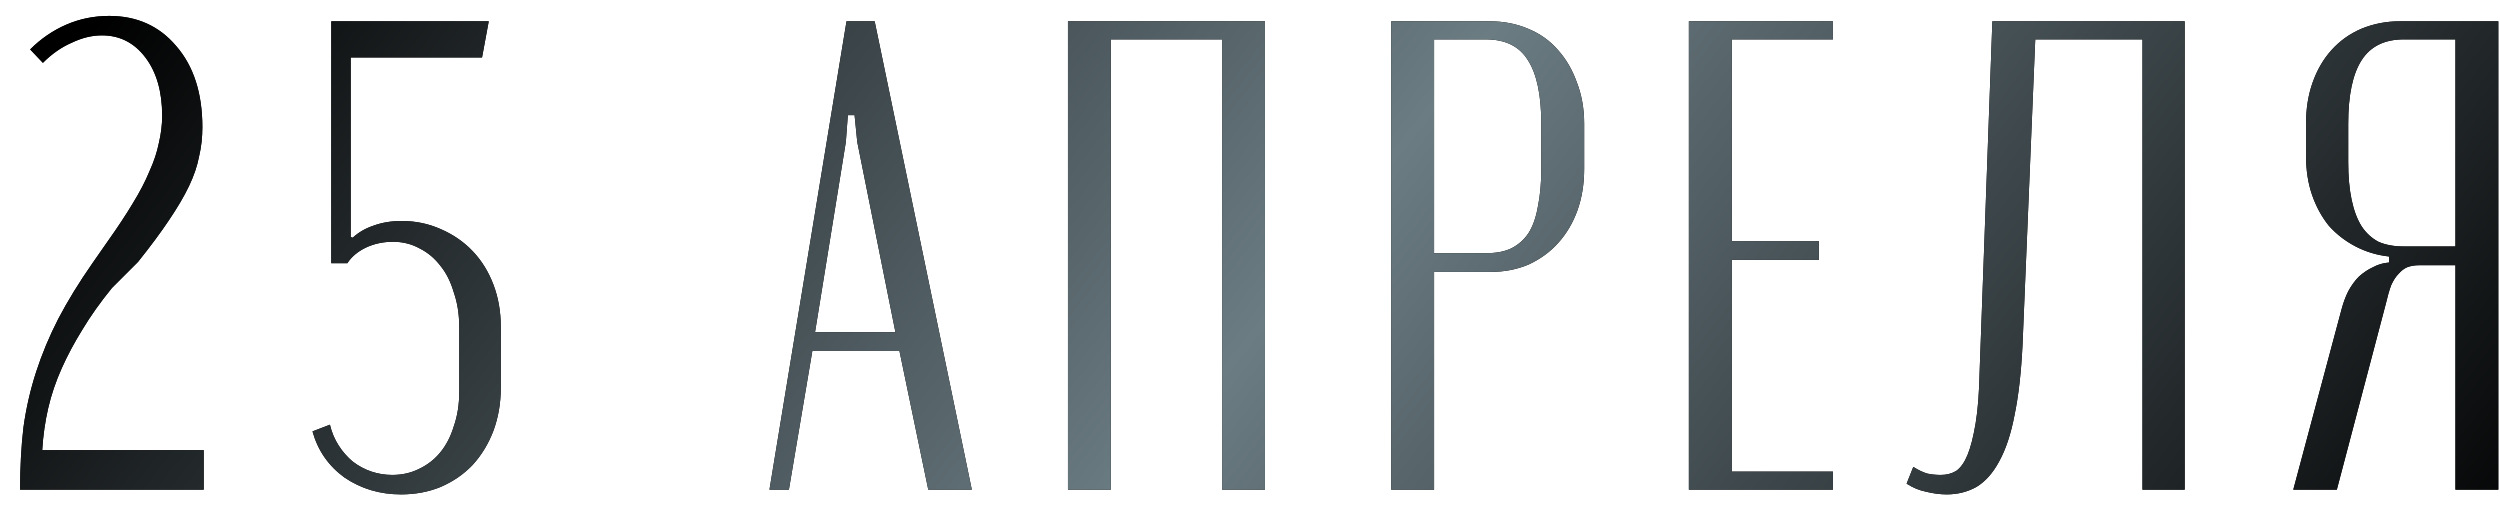 <?xml version="1.0" encoding="UTF-8"?> <svg xmlns="http://www.w3.org/2000/svg" width="97" height="20" viewBox="0 0 97 20" fill="none"> <path d="M1.17 1.918C1.586 1.502 2.054 1.181 2.574 0.956C3.094 0.731 3.649 0.618 4.238 0.618C5.313 0.618 6.179 1.008 6.838 1.788C7.514 2.568 7.852 3.617 7.852 4.934C7.852 5.333 7.809 5.714 7.722 6.078C7.653 6.442 7.523 6.823 7.332 7.222C7.141 7.621 6.881 8.063 6.552 8.548C6.24 9.016 5.841 9.553 5.356 10.16L4.342 11.174C3.891 11.729 3.51 12.266 3.198 12.786C2.886 13.289 2.617 13.791 2.392 14.294C2.167 14.797 1.993 15.308 1.872 15.828C1.751 16.348 1.673 16.894 1.638 17.466H7.904V19H0.78C0.78 18.133 0.823 17.327 0.91 16.582C1.014 15.837 1.179 15.117 1.404 14.424C1.629 13.731 1.915 13.046 2.262 12.37C2.626 11.677 3.068 10.957 3.588 10.212L4.186 9.354C4.567 8.817 4.888 8.331 5.148 7.898C5.425 7.447 5.642 7.031 5.798 6.65C5.971 6.269 6.093 5.905 6.162 5.558C6.249 5.194 6.292 4.839 6.292 4.492C6.292 3.556 6.075 2.802 5.642 2.23C5.209 1.658 4.645 1.372 3.952 1.372C3.571 1.372 3.181 1.467 2.782 1.658C2.383 1.831 2.011 2.091 1.664 2.438L1.17 1.918ZM12.801 16.478C12.87 16.773 12.983 17.041 13.139 17.284C13.295 17.527 13.477 17.735 13.685 17.908C13.911 18.081 14.153 18.211 14.413 18.298C14.673 18.385 14.942 18.428 15.219 18.428C15.601 18.428 15.947 18.35 16.259 18.194C16.588 18.038 16.866 17.821 17.091 17.544C17.317 17.267 17.49 16.929 17.611 16.53C17.75 16.131 17.819 15.689 17.819 15.204V12.708C17.819 12.205 17.75 11.755 17.611 11.356C17.49 10.94 17.317 10.593 17.091 10.316C16.866 10.021 16.597 9.796 16.285 9.64C15.973 9.467 15.627 9.38 15.245 9.38C14.864 9.38 14.508 9.458 14.179 9.614C13.867 9.77 13.633 9.969 13.477 10.212H12.853V0.826H18.963L18.703 2.23H13.607V9.198L13.685 9.224C13.911 9.016 14.179 8.86 14.491 8.756C14.82 8.635 15.184 8.574 15.583 8.574C16.12 8.574 16.623 8.678 17.091 8.886C17.576 9.094 17.992 9.38 18.339 9.744C18.686 10.108 18.954 10.541 19.145 11.044C19.336 11.547 19.431 12.093 19.431 12.682V15.048C19.431 15.637 19.336 16.192 19.145 16.712C18.954 17.215 18.686 17.657 18.339 18.038C17.992 18.402 17.576 18.688 17.091 18.896C16.623 19.087 16.112 19.182 15.557 19.182C14.742 19.182 14.014 18.965 13.373 18.532C12.749 18.081 12.333 17.483 12.125 16.738L12.801 16.478ZM29.855 19H30.609L31.519 13.618H34.899L36.017 19H37.707L33.937 0.826H32.845L29.855 19ZM32.897 4.466H33.157L33.261 5.506L34.743 12.89H31.623L32.819 5.506L32.897 4.466ZM41.437 19H43.101V1.528H47.417V19H49.081V0.826H41.437V19ZM53.978 0.826V19H55.642V10.55H57.826C58.363 10.55 58.857 10.455 59.308 10.264C59.758 10.056 60.14 9.779 60.452 9.432C60.781 9.068 61.032 8.643 61.206 8.158C61.379 7.673 61.466 7.135 61.466 6.546V4.804C61.466 4.215 61.37 3.677 61.18 3.192C61.007 2.707 60.764 2.291 60.452 1.944C60.14 1.58 59.75 1.303 59.282 1.112C58.831 0.921 58.337 0.826 57.8 0.826H53.978ZM59.802 6.546C59.802 7.101 59.758 7.586 59.672 8.002C59.602 8.418 59.481 8.765 59.308 9.042C59.135 9.302 58.909 9.501 58.632 9.64C58.372 9.761 58.06 9.822 57.696 9.822H55.642V1.528H57.644C58.407 1.528 58.953 1.797 59.282 2.334C59.629 2.871 59.802 3.695 59.802 4.804V6.546ZM65.528 0.826V19H71.118V18.298H67.192V10.082H70.573V9.354H67.192V1.528H71.118V0.826H65.528ZM73.976 18.766C74.219 18.922 74.47 19.026 74.73 19.078C75.007 19.147 75.276 19.182 75.536 19.182C75.952 19.182 76.333 19.087 76.68 18.896C77.027 18.688 77.321 18.359 77.564 17.908C77.824 17.44 78.023 16.842 78.162 16.114C78.318 15.369 78.422 14.459 78.474 13.384L78.968 1.528H83.128V19H84.766V0.826H77.304L76.81 14.398C76.793 15.23 76.741 15.906 76.654 16.426C76.567 16.946 76.463 17.353 76.342 17.648C76.221 17.943 76.073 18.151 75.9 18.272C75.727 18.376 75.527 18.428 75.302 18.428C75.129 18.428 74.955 18.411 74.782 18.376C74.609 18.324 74.427 18.237 74.236 18.116L73.976 18.766ZM96.935 0.826H93.113C92.593 0.826 92.099 0.921 91.631 1.112C91.18 1.303 90.79 1.58 90.461 1.944C90.149 2.291 89.906 2.707 89.733 3.192C89.559 3.677 89.473 4.215 89.473 4.804V6.026C89.473 6.598 89.551 7.109 89.707 7.56C89.863 8.011 90.079 8.409 90.357 8.756C90.651 9.085 90.998 9.354 91.397 9.562C91.795 9.77 92.229 9.9 92.697 9.952V10.186C92.471 10.203 92.263 10.264 92.073 10.368C91.882 10.455 91.7 10.576 91.527 10.732C91.371 10.888 91.232 11.079 91.111 11.304C91.007 11.512 90.92 11.746 90.851 12.006L88.979 19H90.669L92.567 11.798C92.636 11.503 92.705 11.261 92.775 11.07C92.861 10.879 92.957 10.732 93.061 10.628C93.165 10.507 93.277 10.42 93.399 10.368C93.537 10.316 93.693 10.29 93.867 10.29H95.271V19H96.935V0.826ZM91.111 6.286V4.804C91.111 3.695 91.284 2.871 91.631 2.334C91.977 1.797 92.523 1.528 93.269 1.528H95.271V9.562H93.243C92.879 9.562 92.558 9.501 92.281 9.38C92.021 9.241 91.804 9.042 91.631 8.782C91.457 8.505 91.327 8.158 91.241 7.742C91.154 7.326 91.111 6.841 91.111 6.286Z" fill="black"></path> <path d="M1.17 1.918C1.586 1.502 2.054 1.181 2.574 0.956C3.094 0.731 3.649 0.618 4.238 0.618C5.313 0.618 6.179 1.008 6.838 1.788C7.514 2.568 7.852 3.617 7.852 4.934C7.852 5.333 7.809 5.714 7.722 6.078C7.653 6.442 7.523 6.823 7.332 7.222C7.141 7.621 6.881 8.063 6.552 8.548C6.24 9.016 5.841 9.553 5.356 10.16L4.342 11.174C3.891 11.729 3.51 12.266 3.198 12.786C2.886 13.289 2.617 13.791 2.392 14.294C2.167 14.797 1.993 15.308 1.872 15.828C1.751 16.348 1.673 16.894 1.638 17.466H7.904V19H0.78C0.78 18.133 0.823 17.327 0.91 16.582C1.014 15.837 1.179 15.117 1.404 14.424C1.629 13.731 1.915 13.046 2.262 12.37C2.626 11.677 3.068 10.957 3.588 10.212L4.186 9.354C4.567 8.817 4.888 8.331 5.148 7.898C5.425 7.447 5.642 7.031 5.798 6.65C5.971 6.269 6.093 5.905 6.162 5.558C6.249 5.194 6.292 4.839 6.292 4.492C6.292 3.556 6.075 2.802 5.642 2.23C5.209 1.658 4.645 1.372 3.952 1.372C3.571 1.372 3.181 1.467 2.782 1.658C2.383 1.831 2.011 2.091 1.664 2.438L1.17 1.918ZM12.801 16.478C12.87 16.773 12.983 17.041 13.139 17.284C13.295 17.527 13.477 17.735 13.685 17.908C13.911 18.081 14.153 18.211 14.413 18.298C14.673 18.385 14.942 18.428 15.219 18.428C15.601 18.428 15.947 18.35 16.259 18.194C16.588 18.038 16.866 17.821 17.091 17.544C17.317 17.267 17.49 16.929 17.611 16.53C17.75 16.131 17.819 15.689 17.819 15.204V12.708C17.819 12.205 17.75 11.755 17.611 11.356C17.49 10.94 17.317 10.593 17.091 10.316C16.866 10.021 16.597 9.796 16.285 9.64C15.973 9.467 15.627 9.38 15.245 9.38C14.864 9.38 14.508 9.458 14.179 9.614C13.867 9.77 13.633 9.969 13.477 10.212H12.853V0.826H18.963L18.703 2.23H13.607V9.198L13.685 9.224C13.911 9.016 14.179 8.86 14.491 8.756C14.82 8.635 15.184 8.574 15.583 8.574C16.12 8.574 16.623 8.678 17.091 8.886C17.576 9.094 17.992 9.38 18.339 9.744C18.686 10.108 18.954 10.541 19.145 11.044C19.336 11.547 19.431 12.093 19.431 12.682V15.048C19.431 15.637 19.336 16.192 19.145 16.712C18.954 17.215 18.686 17.657 18.339 18.038C17.992 18.402 17.576 18.688 17.091 18.896C16.623 19.087 16.112 19.182 15.557 19.182C14.742 19.182 14.014 18.965 13.373 18.532C12.749 18.081 12.333 17.483 12.125 16.738L12.801 16.478ZM29.855 19H30.609L31.519 13.618H34.899L36.017 19H37.707L33.937 0.826H32.845L29.855 19ZM32.897 4.466H33.157L33.261 5.506L34.743 12.89H31.623L32.819 5.506L32.897 4.466ZM41.437 19H43.101V1.528H47.417V19H49.081V0.826H41.437V19ZM53.978 0.826V19H55.642V10.55H57.826C58.363 10.55 58.857 10.455 59.308 10.264C59.758 10.056 60.14 9.779 60.452 9.432C60.781 9.068 61.032 8.643 61.206 8.158C61.379 7.673 61.466 7.135 61.466 6.546V4.804C61.466 4.215 61.37 3.677 61.18 3.192C61.007 2.707 60.764 2.291 60.452 1.944C60.14 1.58 59.75 1.303 59.282 1.112C58.831 0.921 58.337 0.826 57.8 0.826H53.978ZM59.802 6.546C59.802 7.101 59.758 7.586 59.672 8.002C59.602 8.418 59.481 8.765 59.308 9.042C59.135 9.302 58.909 9.501 58.632 9.64C58.372 9.761 58.06 9.822 57.696 9.822H55.642V1.528H57.644C58.407 1.528 58.953 1.797 59.282 2.334C59.629 2.871 59.802 3.695 59.802 4.804V6.546ZM65.528 0.826V19H71.118V18.298H67.192V10.082H70.573V9.354H67.192V1.528H71.118V0.826H65.528ZM73.976 18.766C74.219 18.922 74.47 19.026 74.73 19.078C75.007 19.147 75.276 19.182 75.536 19.182C75.952 19.182 76.333 19.087 76.68 18.896C77.027 18.688 77.321 18.359 77.564 17.908C77.824 17.44 78.023 16.842 78.162 16.114C78.318 15.369 78.422 14.459 78.474 13.384L78.968 1.528H83.128V19H84.766V0.826H77.304L76.81 14.398C76.793 15.23 76.741 15.906 76.654 16.426C76.567 16.946 76.463 17.353 76.342 17.648C76.221 17.943 76.073 18.151 75.9 18.272C75.727 18.376 75.527 18.428 75.302 18.428C75.129 18.428 74.955 18.411 74.782 18.376C74.609 18.324 74.427 18.237 74.236 18.116L73.976 18.766ZM96.935 0.826H93.113C92.593 0.826 92.099 0.921 91.631 1.112C91.18 1.303 90.79 1.58 90.461 1.944C90.149 2.291 89.906 2.707 89.733 3.192C89.559 3.677 89.473 4.215 89.473 4.804V6.026C89.473 6.598 89.551 7.109 89.707 7.56C89.863 8.011 90.079 8.409 90.357 8.756C90.651 9.085 90.998 9.354 91.397 9.562C91.795 9.77 92.229 9.9 92.697 9.952V10.186C92.471 10.203 92.263 10.264 92.073 10.368C91.882 10.455 91.7 10.576 91.527 10.732C91.371 10.888 91.232 11.079 91.111 11.304C91.007 11.512 90.92 11.746 90.851 12.006L88.979 19H90.669L92.567 11.798C92.636 11.503 92.705 11.261 92.775 11.07C92.861 10.879 92.957 10.732 93.061 10.628C93.165 10.507 93.277 10.42 93.399 10.368C93.537 10.316 93.693 10.29 93.867 10.29H95.271V19H96.935V0.826ZM91.111 6.286V4.804C91.111 3.695 91.284 2.871 91.631 2.334C91.977 1.797 92.523 1.528 93.269 1.528H95.271V9.562H93.243C92.879 9.562 92.558 9.501 92.281 9.38C92.021 9.241 91.804 9.042 91.631 8.782C91.457 8.505 91.327 8.158 91.241 7.742C91.154 7.326 91.111 6.841 91.111 6.286Z" fill="url(#paint0_linear_28_42)"></path> <defs> <linearGradient id="paint0_linear_28_42" x1="2.354" y1="2.628" x2="71.1" y2="56.546" gradientUnits="userSpaceOnUse"> <stop></stop> <stop offset="0.49" stop-color="#6B7C83"></stop> <stop offset="1"></stop> </linearGradient> </defs> </svg> 
